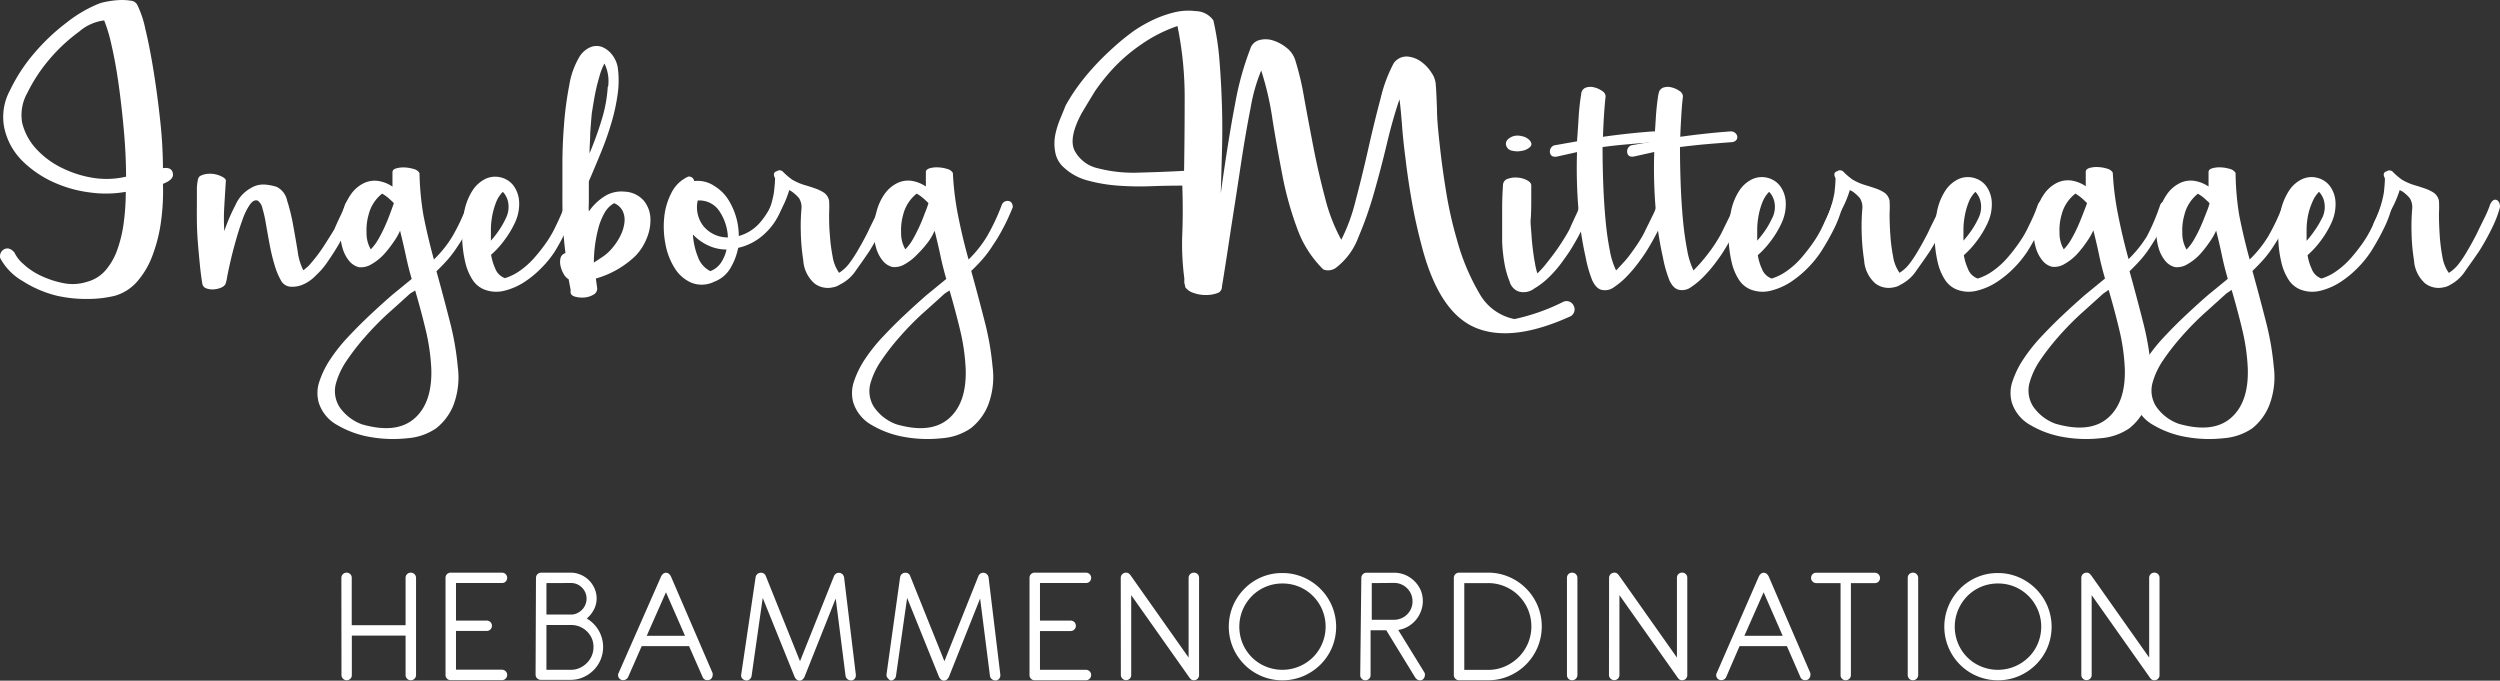 <?xml version="1.0" encoding="UTF-8" standalone="no"?>
<svg
   xmlns:dc="http://purl.org/dc/elements/1.1/"
   xmlns:cc="http://creativecommons.org/ns#"
   xmlns:rdf="http://www.w3.org/1999/02/22-rdf-syntax-ns#"
   xmlns:svg="http://www.w3.org/2000/svg"
   xmlns="http://www.w3.org/2000/svg"
   height="69.01"
   width="253.472"
   version="1.1"
   viewBox="0 0 253.472 69.01"
   data-name="Layer 1"
   id="76dcd109-0eb9-4969-a4e1-b3edeb06d0ae">
  <rect x="0" y="0" width="253.472" height="69.01" fill="#333333" stroke="none"/>
  <defs
     id="defs26943" />
  <title
     id="title13842">logo</title>
  <path
     id="path13844"
     style="fill:#ffffff;fill-opacity:1"
     d="m 0.412,12.85 a 5.66,5.66 0 0 1 0.61,-3.71 17,17 0 0 1 2.47,-3.77 20.72,20.72 0 0 1 3.3,-3.11 13.4,13.4 0 0 1 3.11,-1.84 4.06,4.06 0 0 1 0.89,-0.25 8.49,8.49 0 0 1 1.27,-0.16 5.35,5.35 0 0 1 1.18,0.06 0.8,0.8 0 0 1 0.67,0.41 10.15,10.15 0 0 1 0.82,2.44 q 0.44,1.81 0.83,4.22 0.39,2.41 0.67,5 a 45.86,45.86 0 0 1 0.29,4.91 q 0.89,-0.13 1,0.51 c 0.1,0.42 -0.22,0.78 -1,1.08 a 22.55,22.55 0 0 1 -0.19,3.77 15.56,15.56 0 0 1 -0.86,3.46 8.51,8.51 0 0 1 -1.55,2.66 4.73,4.73 0 0 1 -2.28,1.46 11.84,11.84 0 0 1 -2.85,0.32 13.45,13.45 0 0 1 -3,-0.32 11.51,11.51 0 0 1 -3.49,-1.49 5.93,5.93 0 0 1 -2.28,-2.33 0.81,0.81 0 0 1 0.44,-0.92 q 0.51,-0.22 1,0.35 a 3.48,3.48 0 0 0 0.91,1.17 6.81,6.81 0 0 0 1.74,1.17 9.6,9.6 0 0 0 2.28,0.76 4.79,4.79 0 0 0 2.44,-0.13 3.77,3.77 0 0 0 1.9,-1.2 6.59,6.59 0 0 0 1.2,-2.16 13.39,13.39 0 0 0 0.63,-2.76 23.73,23.73 0 0 0 0.19,-3 11.62,11.62 0 0 1 -3.65,0.06 12.69,12.69 0 0 1 -3.77,-1.08 10.82,10.82 0 0 1 -3.14,-2.19 6.69,6.69 0 0 1 -1.78,-3.39 z m 1.84,-0.38 a 6,6 0 0 0 1.49,2.7 8.63,8.63 0 0 0 2.57,1.87 11,11 0 0 0 3.17,1 8.6,8.6 0 0 0 3.3,-0.13 q 0,-2.15 -0.22,-4.63 -0.22,-2.48 -0.54,-4.77 -0.32,-2.25 -0.73,-4 a 15.39,15.39 0 0 0 -0.73,-2.44 4.76,4.76 0 0 0 -2.54,1.14 17.23,17.23 0 0 0 -3,2.79 16.26,16.26 0 0 0 -2.25,3.42 4.55,4.55 0 0 0 -0.52,3.05 z" />
  <path
     id="path13846"
     style="fill:#ffffff;fill-opacity:1"
     d="m 22.902,18.31 c -0.06,0.88 -0.11,1.74 -0.16,2.58 a 20.19,20.19 0 0 0 0,2.54 18.36,18.36 0 0 1 1.14,-2.66 3.59,3.59 0 0 1 1.53,-1.69 2.43,2.43 0 0 1 1.53,-0.36 5.25,5.25 0 0 1 1.12,0.23 2,2 0 0 1 1.05,1.39 19,19 0 0 1 0.61,2.49 q 0.25,1.37 0.46,2.65 a 5.85,5.85 0 0 0 0.57,1.92 5.61,5.61 0 0 0 0.55,-0.46 15.92,15.92 0 0 0 1.6,-2.1 q 0.73,-1.14 1,-1.6 0.27,-0.64 0.59,-1.3 a 10.16,10.16 0 0 0 0.5,-1.21 q 0.28,-0.59 0.66,-0.46 c 0.26,0.09 0.39,0.34 0.39,0.73 a 11.18,11.18 0 0 1 -0.8,2.1 24.78,24.78 0 0 1 -1.35,2.42 c -0.15,0.24 -0.39,0.6 -0.71,1.07 a 7.55,7.55 0 0 1 -1.12,1.3 4,4 0 0 1 -1.44,1 2.78,2.78 0 0 1 -1.16,0.18 1.2,1.2 0 0 1 -1,-0.68 7.32,7.32 0 0 1 -0.64,-1.58 q -0.28,-0.93 -0.48,-2 c -0.14,-0.73 -0.26,-1.42 -0.37,-2.05 a 12.38,12.38 0 0 0 -0.36,-1.62 1.29,1.29 0 0 0 -0.48,-0.8 q -0.41,-0.14 -0.8,0.41 a 6.38,6.38 0 0 0 -0.73,1.48 q -0.34,0.93 -0.66,2.05 -0.32,1.12 -0.55,2.1 -0.23,1 -0.36,1.69 a 3.77,3.77 0 0 1 -0.18,0.75 0.94,0.94 0 0 1 -0.48,0.36 2.3,2.3 0 0 1 -0.71,0.16 1.88,1.88 0 0 1 -0.71,-0.09 0.63,0.63 0 0 1 -0.43,-0.43 c -0.09,-0.55 -0.18,-1.18 -0.25,-1.9 -0.07,-0.72 -0.14,-1.45 -0.2,-2.19 -0.06,-0.74 -0.1,-1.5 -0.11,-2.26 -0.01,-0.76 0,-1.48 0,-2.15 v -0.5 c 0,-0.24 0,-0.5 0,-0.78 a 5,5 0 0 1 0.09,-0.75 0.67,0.67 0 0 1 0.21,-0.43 1.92,1.92 0 0 1 0.75,-0.23 2.66,2.66 0 0 1 1.57,0.32 c 0.21,0.12 0.32,0.24 0.32,0.36 z" />
  <path
     id="path13848"
     style="fill:#ffffff;fill-opacity:1"
     d="m 44.212,43.43 a 5.91,5.91 0 0 1 -2.89,1 13.37,13.37 0 0 1 -3.72,-0.11 9.86,9.86 0 0 1 -3.38,-1.21 3.94,3.94 0 0 1 -1.92,-2.34 3.63,3.63 0 0 1 0.09,-2.12 9.32,9.32 0 0 1 1.12,-2.26 17,17 0 0 1 1.83,-2.28 q 1.07,-1.14 2.19,-2.19 1.12,-1.05 2.21,-2 l 2,-1.64 c -0.25,-0.85 -0.44,-1.64 -0.59,-2.35 -0.15,-0.71 -0.35,-1.56 -0.59,-2.54 a 6,6 0 0 1 -0.64,1.12 11.49,11.49 0 0 1 -1,1.28 5.2,5.2 0 0 1 -1.26,1 2,2 0 0 1 -1.28,0.3 1.86,1.86 0 0 1 -1,-0.66 3.64,3.64 0 0 1 -0.66,-1.3 6.07,6.07 0 0 1 -0.23,-1.71 6.93,6.93 0 0 1 0.27,-1.9 5.34,5.34 0 0 1 0.89,-1.92 3.44,3.44 0 0 1 1.28,-1.05 2.53,2.53 0 0 1 1.44,-0.2 3.54,3.54 0 0 1 1.42,0.57 v -1.46 q 0,-0.28 0.39,-0.39 a 2.61,2.61 0 0 1 0.87,-0.09 3.61,3.61 0 0 1 0.91,0.16 0.9,0.9 0 0 1 0.57,0.41 29,29 0 0 0 0.39,4.22 q 0.43,2.21 1.07,4.54 a 11.72,11.72 0 0 0 1.87,-2.33 21.45,21.45 0 0 0 1.51,-3.21 0.61,0.61 0 0 1 0.68,-0.36 q 0.41,0.09 0.41,0.64 c -0.34,0.82 -0.66,1.54 -1,2.15 -0.34,0.61 -0.64,1.16 -1,1.67 a 11,11 0 0 1 -1,1.37 q -0.54,0.62 -1.21,1.26 0.72,2.6 1.35,5.07 a 28.4,28.4 0 0 1 0.81,4.61 8,8 0 0 1 -0.45,3.93 5.64,5.64 0 0 1 -1.75,2.32 z m -2.64,-13.66 q -1.09,1 -2.33,2.1 a 30.18,30.18 0 0 0 -2.28,2.35 23.67,23.67 0 0 0 -1.83,2.37 7.83,7.83 0 0 0 -1.04,2.18 3,3 0 0 0 0.34,2.51 4.72,4.72 0 0 0 2.26,1.74 q 3.47,1 5.3,-0.57 1.83,-1.57 1.74,-5 a 21,21 0 0 0 -0.57,-4 q -0.48,-2 -1.07,-4 z m -1.64,-9.18 c -0.18,-0.18 -0.38,-0.36 -0.57,-0.53 a 4.42,4.42 0 0 0 -0.62,-0.43 3.94,3.94 0 0 0 -1.37,2.14 5.72,5.72 0 0 0 -0.21,1.8 3.28,3.28 0 0 0 0.43,1.71 4.88,4.88 0 0 0 0.78,-1.05 14.12,14.12 0 0 0 0.66,-1.3 c 0.2,-0.44 0.37,-0.87 0.53,-1.3 0.16,-0.43 0.28,-0.76 0.37,-1.03 z" />
  <path
     id="path13850"
     style="fill:#ffffff;fill-opacity:1"
     d="m 56.232,25.53 a 10.59,10.59 0 0 1 -1.3,1.6 10.24,10.24 0 0 1 -1.73,1.44 6.59,6.59 0 0 1 -2,0.89 3.37,3.37 0 0 1 -2.06,-0.09 2.55,2.55 0 0 1 -1.23,-1 5.6,5.6 0 0 1 -0.75,-1.83 12,12 0 0 1 -0.3,-2.31 10.61,10.61 0 0 1 0.16,-2.46 6,6 0 0 1 0.91,-2.49 3.26,3.26 0 0 1 1.39,-1.19 2.35,2.35 0 0 1 1.51,-0.09 2.27,2.27 0 0 1 1.23,0.82 3,3 0 0 1 0.57,1.58 4.45,4.45 0 0 1 -0.41,2.15 9.77,9.77 0 0 1 -1.08,1.8 9.12,9.12 0 0 1 -1.35,1.48 5.39,5.39 0 0 0 0.41,1.37 1.63,1.63 0 0 0 1,1 5.3,5.3 0 0 0 1.55,-0.78 8.13,8.13 0 0 0 1.42,-1.28 17,17 0 0 0 1.17,-1.48 11.47,11.47 0 0 0 0.84,-1.39 c 0.21,-0.43 0.42,-0.86 0.61,-1.3 a 12.24,12.24 0 0 0 0.48,-1.21 q 0.32,-0.59 0.69,-0.46 c 0.24,0.09 0.36,0.34 0.36,0.73 a 11.18,11.18 0 0 1 -0.8,2.1 24.78,24.78 0 0 1 -1.29,2.4 z m -4.93,-3.43 a 2.57,2.57 0 0 0 0.23,-1.53 2.09,2.09 0 0 0 -0.55,-1.12 3,3 0 0 0 -0.66,1 7.26,7.26 0 0 0 -0.39,1.3 8.28,8.28 0 0 0 -0.16,1.37 q 0,0.68 0,1.28 a 10.2,10.2 0 0 0 0.82,-1.05 8.86,8.86 0 0 0 0.71,-1.25 z" />
  <path
     id="path13852"
     style="fill:#ffffff;fill-opacity:1"
     d="m 57.652,28.31 a 1.29,1.29 0 0 1 -0.5,-0.53 2.69,2.69 0 0 1 -0.32,-0.82 1.73,1.73 0 0 1 0,-0.8 0.7,0.7 0 0 1 0.5,-0.5 q -0.18,-1.41 -0.25,-2.88 -0.07,-1.47 -0.06,-3.01 v -3.1 c 0,-1.28 0.05,-2.61 0.16,-4 a 34.33,34.33 0 0 1 0.53,-4 8.24,8.24 0 0 1 1.03,-2.9 2.4,2.4 0 0 1 1.16,-1 1.61,1.61 0 0 1 1.16,0 2.49,2.49 0 0 1 1,0.78 2.9,2.9 0 0 1 0.57,1.28 9.71,9.71 0 0 1 0,2.65 19.41,19.41 0 0 1 -0.62,2.9 q -0.43,1.48 -1.05,3 -0.62,1.52 -1.26,3 v 2.17 a 6.51,6.51 0 0 0 0,0.89 5.61,5.61 0 0 1 1.55,-1.51 3.2,3.2 0 0 1 2.06,-0.5 2.74,2.74 0 0 1 1.94,0.89 3,3 0 0 1 0.69,1.76 4.72,4.72 0 0 1 -0.37,2.08 5.38,5.38 0 0 1 -1.16,1.8 9.55,9.55 0 0 1 -4,2.28 l 0.14,1 a 0.71,0.71 0 0 1 -0.39,0.64 2.13,2.13 0 0 1 -0.89,0.28 2.74,2.74 0 0 1 -0.93,-0.07 c -0.29,-0.08 -0.45,-0.21 -0.48,-0.39 a 0.63,0.63 0 0 1 0,-0.28 z m 4,-19.5 a 4,4 0 0 0 -0.37,-2.37 6.43,6.43 0 0 0 -0.5,1.28 c -0.15,0.52 -0.28,1 -0.39,1.53 -0.11,0.53 -0.19,1 -0.25,1.37 -0.06,0.37 -0.11,0.69 -0.14,0.85 q -0.09,1 -0.16,2 c 0,0.69 -0.07,1.38 -0.07,2.08 a 34.47,34.47 0 0 0 1.25,-3.47 14.13,14.13 0 0 0 0.6,-3.31 z m 0.64,11.78 a 2.48,2.48 0 0 0 -1,1 6.4,6.4 0 0 0 -0.62,1.53 13.83,13.83 0 0 0 -0.46,3.36 v 0.14 q 0.5,-0.32 1,-0.66 a 4.69,4.69 0 0 0 0.89,-0.84 6,6 0 0 0 0.82,-1.26 4,4 0 0 0 0.39,-1.3 2.13,2.13 0 0 0 -0.18,-1.17 1.69,1.69 0 0 0 -0.87,-0.79 z" />
  <path
     id="path13854"
     style="fill:#ffffff;fill-opacity:1"
     d="m 69.792,17.9 a 0.54,0.54 0 0 1 0.59,0.46 3,3 0 0 1 2.05,0.5 4.32,4.32 0 0 1 1.51,1.55 7.16,7.16 0 0 1 0.71,1.67 6.8,6.8 0 0 1 0.25,1.85 4.46,4.46 0 0 0 2,-1.19 7.43,7.43 0 0 0 1.32,-2 c 0.18,-0.3 0.4,-0.43 0.66,-0.36 0.26,0.07 0.39,0.27 0.39,0.64 a 6.34,6.34 0 0 1 -1.64,2.58 5.76,5.76 0 0 1 -2.79,1.53 6.41,6.41 0 0 1 -0.8,2.08 3.2,3.2 0 0 1 -1.62,1.35 2.86,2.86 0 0 1 -2.31,0.11 3.72,3.72 0 0 1 -1.69,-1.46 6.82,6.82 0 0 1 -0.94,-2.4 9.24,9.24 0 0 1 -0.14,-2.74 6.85,6.85 0 0 1 0.73,-2.51 3.51,3.51 0 0 1 1.72,-1.66 z m 2.23,9.59 a 2.28,2.28 0 0 0 1.07,-0.84 4,4 0 0 0 0.57,-1.35 4.38,4.38 0 0 1 -1.85,-0.41 5,5 0 0 1 -1.56,-1.12 7.41,7.41 0 0 0 0.53,2.33 2.52,2.52 0 0 0 1.24,1.39 z m 1.78,-3.42 a 5.14,5.14 0 0 0 -0.87,-2.67 2.42,2.42 0 0 0 -2.19,-1.07 3.11,3.11 0 0 0 0.55,2.56 3.16,3.16 0 0 0 2.52,1.18 z" />
  <path
     id="path13856"
     style="fill:#ffffff;fill-opacity:1"
     d="m 85.142,28.86 a 1.79,1.79 0 0 1 -0.69,0.27 2.24,2.24 0 0 1 -1.87,-0.39 3.4,3.4 0 0 1 -1.14,-2.35 21.14,21.14 0 0 1 -0.25,-2.9 20.81,20.81 0 0 1 0.07,-2.35 1.73,1.73 0 0 0 -0.25,-1.05 3.91,3.91 0 0 0 -0.75,-0.68 l -0.24,-0.14 a 10.83,10.83 0 0 1 -1.23,2.69 l -0.87,1.23 c -0.34,0.24 -0.52,0.27 -0.55,0.09 a 1.68,1.68 0 0 1 0.09,-0.73 10.71,10.71 0 0 0 1,-3 q 0.12,-1 0.12,-1.48 c -0.21,-0.39 -0.14,-0.64 0.23,-0.73 0.09,-0.09 0.26,-0.11 0.5,0 a 6.92,6.92 0 0 0 1,0.87 5.86,5.86 0 0 0 1.26,0.55 q 0.62,0.18 1.12,0.36 a 3.87,3.87 0 0 1 0.87,0.43 1.3,1.3 0 0 1 0.5,0.8 11.49,11.49 0 0 1 0,1.28 c 0,0.64 0,1.34 0.07,2.1 a 17.91,17.91 0 0 0 0.28,2.24 4,4 0 0 0 0.66,1.69 3.87,3.87 0 0 0 1,-0.91 12.08,12.08 0 0 0 0.84,-1.26 c 0.26,-0.44 0.5,-0.86 0.71,-1.26 0.21,-0.4 0.38,-0.71 0.5,-1 l 0.64,-1.3 a 10.16,10.16 0 0 0 0.5,-1.21 q 0.28,-0.59 0.64,-0.46 c 0.24,0.09 0.36,0.34 0.36,0.73 a 11.18,11.18 0 0 1 -0.8,2.1 24.78,24.78 0 0 1 -1.35,2.42 c -0.18,0.27 -0.39,0.57 -0.61,0.89 l -0.71,1 a 4.12,4.12 0 0 1 -1.65,1.46 z" />
  <path
     id="path13858"
     style="fill:#ffffff;fill-opacity:1"
     d="m 98.412,43.43 a 5.91,5.91 0 0 1 -2.9,1 13.36,13.36 0 0 1 -3.72,-0.11 9.85,9.85 0 0 1 -3.38,-1.21 4,4 0 0 1 -1.91,-2.34 3.64,3.64 0 0 1 0.09,-2.12 9.47,9.47 0 0 1 1.12,-2.26 17.24,17.24 0 0 1 1.83,-2.28 q 1.07,-1.14 2.19,-2.19 1.12,-1.05 2.21,-2 l 2,-1.64 q -0.37,-1.28 -0.59,-2.35 c -0.15,-0.72 -0.35,-1.56 -0.59,-2.54 a 6.14,6.14 0 0 1 -0.64,1.12 11.47,11.47 0 0 1 -1.1,1.26 5.28,5.28 0 0 1 -1.26,1 2,2 0 0 1 -1.28,0.3 1.85,1.85 0 0 1 -1,-0.66 3.58,3.58 0 0 1 -0.66,-1.3 6,6 0 0 1 -0.23,-1.71 6.93,6.93 0 0 1 0.27,-1.9 5.38,5.38 0 0 1 0.89,-1.92 3.44,3.44 0 0 1 1.27,-1.04 2.52,2.52 0 0 1 1.44,-0.2 3.52,3.52 0 0 1 1.41,0.57 v -1.46 c 0,-0.18 0.13,-0.31 0.39,-0.39 a 2.61,2.61 0 0 1 0.87,-0.09 3.64,3.64 0 0 1 0.91,0.16 0.9,0.9 0 0 1 0.57,0.41 29,29 0 0 0 0.51,4.23 c 0.29,1.48 0.65,3 1.08,4.54 a 11.78,11.78 0 0 0 1.86,-2.33 21.25,21.25 0 0 0 1.52,-3.24 0.62,0.62 0 0 1 0.69,-0.36 c 0.27,0.06 0.41,0.27 0.41,0.64 q -0.5,1.23 -1,2.15 c -0.32,0.61 -0.64,1.16 -1,1.67 a 11,11 0 0 1 -1,1.37 q -0.54,0.62 -1.21,1.26 0.72,2.6 1.35,5.07 a 28.18,28.18 0 0 1 0.81,4.61 8,8 0 0 1 -0.45,3.93 5.66,5.66 0 0 1 -1.77,2.35 z m -2.64,-13.66 q -1.09,1 -2.33,2.1 a 30.21,30.21 0 0 0 -2.28,2.35 23.67,23.67 0 0 0 -1.83,2.37 7.83,7.83 0 0 0 -1.05,2.18 3,3 0 0 0 0.34,2.51 4.71,4.71 0 0 0 2.26,1.74 q 3.47,1 5.3,-0.57 1.83,-1.57 1.73,-5 a 20.8,20.8 0 0 0 -0.57,-4 q -0.48,-2 -1.07,-4 z m -1.64,-9.18 c -0.18,-0.18 -0.37,-0.36 -0.57,-0.53 a 4.3,4.3 0 0 0 -0.62,-0.43 3.94,3.94 0 0 0 -1.37,2.14 5.66,5.66 0 0 0 -0.21,1.8 3.26,3.26 0 0 0 0.43,1.71 5,5 0 0 0 0.78,-1.05 q 0.36,-0.64 0.66,-1.3 0.3,-0.66 0.53,-1.3 0.26,-0.62 0.37,-1.03 z" />
  <path
     id="path13860"
     style="fill:#ffffff;fill-opacity:1"
     d="m 141.312,6.4 a 1.59,1.59 0 0 1 1.37,-0.67 2.77,2.77 0 0 1 1.4,0.52 4,4 0 0 1 1.06,1.13 2.32,2.32 0 0 1 0.43,1.22 q 0.06,0.73 0.12,2.4 c 0,1.12 0.14,2.41 0.3,3.87 0.16,1.46 0.37,3 0.64,4.63 a 39.75,39.75 0 0 0 1.07,4.75 22.34,22.34 0 0 0 2.35,5.6 5.22,5.22 0 0 0 3.5,2.5 20.75,20.75 0 0 0 4.87,-1.71 0.79,0.79 0 0 1 1.09,0.28 0.81,0.81 0 0 1 -0.24,1.13 q -6,2.74 -9.71,1.16 -3.71,-1.58 -5.45,-8.4 -0.61,-2.31 -1,-4.57 -0.39,-2.26 -0.61,-4.17 -0.25,-1.92 -0.36,-3.47 c -0.08,-1 -0.16,-1.88 -0.25,-2.53 q -0.67,1.95 -1.28,4.51 -0.61,2.56 -1.31,5 a 37.14,37.14 0 0 1 -1.58,4.48 6.87,6.87 0 0 1 -2.16,3 1.35,1.35 0 0 1 -0.76,0.34 1.21,1.21 0 0 1 -0.64,-0.09 11,11 0 0 1 -2.65,-4.17 33.38,33.38 0 0 1 -1.49,-5.36 q -0.55,-2.83 -1,-5.63 a 30.07,30.07 0 0 0 -1.15,-5 17.37,17.37 0 0 0 -1.07,3.77 q -0.52,2.62 -1,5.81 -0.48,3.19 -1,6.48 -0.49,3.29 -0.91,5.85 a 0.67,0.67 0 0 1 -0.5,0.67 3.27,3.27 0 0 1 -1.14,0.18 3.61,3.61 0 0 1 -1.24,-0.21 1.64,1.64 0 0 1 -0.84,-0.58 c 0,-0.16 -0.07,-0.3 -0.09,-0.43 a 2.6,2.6 0 0 1 0,-0.43 26.61,26.61 0 0 1 -0.21,-4.6 q 0.09,-2.28 0,-4.84 -1.52,0 -3.2,0.06 a 29.8,29.8 0 0 1 -3.32,-0.06 15.8,15.8 0 0 1 -3.07,-0.52 5.63,5.63 0 0 1 -2.41,-1.31 2.69,2.69 0 0 1 -0.88,-1.55 4.7,4.7 0 0 1 0,-1.77 9,9 0 0 1 0.52,-1.67 q 0.33,-0.79 0.52,-1.28 a 18.59,18.59 0 0 1 1.13,-1.8 22.57,22.57 0 0 1 1.61,-2 27.14,27.14 0 0 1 2,-2 24.37,24.37 0 0 1 2.19,-1.79 14.15,14.15 0 0 1 1.71,-1 11.33,11.33 0 0 1 2.28,-0.85 6,6 0 0 1 2.3,-0.15 2.21,2.21 0 0 1 1.77,0.94 27.59,27.59 0 0 1 0.62,4.08 q 0.18,2.25 0.25,4.59 0.07,2.34 0,4.66 -0.06,2.32 -0.12,4.2 0.79,-5.66 1.46,-9.1 a 29.81,29.81 0 0 1 1.52,-5.51 1.29,1.29 0 0 1 0.88,-0.91 2.42,2.42 0 0 1 1.37,0 4.23,4.23 0 0 1 1.4,0.73 2.6,2.6 0 0 1 0.91,1.25 28.31,28.31 0 0 1 0.91,3.84 q 0.43,2.37 0.94,5 0.51,2.63 1.19,5.18 a 17.68,17.68 0 0 0 1.64,4.23 18.53,18.53 0 0 0 1.46,-4 q 0.67,-2.53 1.28,-5.24 0.61,-2.71 1.25,-5.11 a 14.68,14.68 0 0 1 1.33,-3.56 z m -31.6,5 q -1.4,2.56 -0.76,3.87 a 3.54,3.54 0 0 0 2.4,1.8 14.37,14.37 0 0 0 4.17,0.43 q 2.4,-0.06 4.53,-0.18 0.06,-3.65 0.06,-7.4 a 35.9,35.9 0 0 0 -0.73,-7.28 14.63,14.63 0 0 0 -3.62,1.83 17.12,17.12 0 0 0 -2.74,2.3 20.7,20.7 0 0 0 -2,2.47 q -0.76,1.24 -1.3,2.15 z" />
  <path
     id="path13862"
     style="fill:#ffffff;fill-opacity:1"
     d="m 153.962,29.55 a 1.46,1.46 0 0 1 -0.9,-1 8.78,8.78 0 0 1 -0.53,-1.87 16.47,16.47 0 0 1 -0.23,-2.15 q 0,-1.1 0,-1.87 v -1.62 q 0,-1 0.09,-2.35 a 0.68,0.68 0 0 1 0.51,-0.57 2.31,2.31 0 0 1 1,-0.11 2.33,2.33 0 0 1 0.93,0.27 c 0.28,0.15 0.42,0.32 0.42,0.5 0,0.18 0,0.75 0,1.42 0,0.67 0,1.4 -0.07,2.19 0,0.43 0.06,0.89 0.09,1.39 0.03,0.5 0.08,1 0.14,1.48 0.06,0.48 0.13,1 0.21,1.39 a 7.38,7.38 0 0 0 0.25,1.07 9.51,9.51 0 0 0 1,-1.12 q 0.53,-0.66 1,-1.32 c 0.3,-0.44 0.57,-0.85 0.8,-1.23 0.23,-0.38 0.39,-0.66 0.48,-0.85 q 0.28,-0.64 0.59,-1.3 a 10.2,10.2 0 0 0 0.5,-1.21 q 0.28,-0.59 0.66,-0.46 c 0.26,0.09 0.39,0.34 0.39,0.73 a 11.35,11.35 0 0 1 -0.8,2.1 24.35,24.35 0 0 1 -1.35,2.42 q -0.27,0.41 -0.84,1.19 a 11.58,11.58 0 0 1 -1.28,1.46 7.79,7.79 0 0 1 -1.49,1.14 1.76,1.76 0 0 1 -1.57,0.28 z m 1.06,-15.39 c 0.27,0.27 0.32,0.51 0.14,0.71 a 1.47,1.47 0 0 1 -0.8,0.41 2.21,2.21 0 0 1 -1.05,0 0.75,0.75 0 0 1 -0.62,-0.59 0.61,0.61 0 0 1 0.18,-0.55 1.39,1.39 0 0 1 0.59,-0.34 1.56,1.56 0 0 1 0.8,0 1.49,1.49 0 0 1 0.76,0.36 z" />
  <path
     id="path13864"
     style="fill:#ffffff;fill-opacity:1"
     d="m 160.322,9.46 a 0.73,0.73 0 0 1 0.5,-0.59 1.46,1.46 0 0 1 0.85,0 2.33,2.33 0 0 1 0.78,0.36 0.68,0.68 0 0 1 0.34,0.53 c -0.06,0.52 -0.11,1.13 -0.16,1.85 -0.05,0.72 -0.08,1.47 -0.11,2.26 q 2.55,-0.36 5.11,-0.55 a 0.67,0.67 0 0 1 0.46,0.16 0.57,0.57 0 0 1 0.21,0.37 0.46,0.46 0 0 1 -0.11,0.36 0.66,0.66 0 0 1 -0.41,0.2 q -1.87,0.14 -3.08,0.25 -1.21,0.11 -2.22,0.25 0,1.83 0.07,3.74 0.07,1.91 0.23,3.63 a 29.25,29.25 0 0 0 0.43,3.08 7.79,7.79 0 0 0 0.64,2.06 c 0.28,-0.28 0.55,-0.58 0.85,-0.91 0.3,-0.33 0.57,-0.69 0.84,-1.07 0.27,-0.38 0.53,-0.75 0.75,-1.12 a 9.17,9.17 0 0 0 0.57,-1.05 l 0.64,-1.3 a 10.6,10.6 0 0 0 0.52,-1.2 q 0.27,-0.59 0.64,-0.46 c 0.24,0.09 0.36,0.34 0.36,0.73 a 11.33,11.33 0 0 1 -0.8,2.1 24.78,24.78 0 0 1 -1.35,2.42 c -0.15,0.24 -0.4,0.6 -0.75,1.07 a 13.67,13.67 0 0 1 -1.16,1.37 7.67,7.67 0 0 1 -1.3,1.1 1.52,1.52 0 0 1 -1.21,0.3 c -0.39,-0.06 -0.72,-0.37 -1,-0.94 a 12.57,12.57 0 0 1 -0.69,-2.4 34.18,34.18 0 0 1 -0.73,-4.91 50.75,50.75 0 0 1 -0.14,-5.73 l -2.05,0.46 c -0.39,0.06 -0.62,-0.07 -0.69,-0.39 a 0.67,0.67 0 0 1 0.41,-0.75 l 2.33,-0.41 q 0.09,-1.19 0.16,-2.37 a 22.86,22.86 0 0 1 0.25,-2.33 z" />
  <path
     id="path13866"
     style="fill:#ffffff;fill-opacity:1"
     d="m 168.172,9.46 a 0.73,0.73 0 0 1 0.5,-0.59 1.45,1.45 0 0 1 0.84,0 2.29,2.29 0 0 1 0.78,0.36 0.69,0.69 0 0 1 0.34,0.53 c -0.06,0.52 -0.12,1.13 -0.16,1.85 -0.04,0.72 -0.09,1.47 -0.11,2.26 q 2.56,-0.36 5.11,-0.55 a 0.67,0.67 0 0 1 0.46,0.16 0.58,0.58 0 0 1 0.21,0.37 0.46,0.46 0 0 1 -0.11,0.36 0.66,0.66 0 0 1 -0.41,0.2 q -1.87,0.14 -3.08,0.25 c -0.8,0.08 -1.54,0.16 -2.21,0.25 q 0,1.83 0.07,3.74 0.07,1.91 0.23,3.63 a 31,31 0 0 0 0.43,3.08 7.85,7.85 0 0 0 0.64,2.06 c 0.27,-0.28 0.56,-0.58 0.84,-0.91 0.28,-0.33 0.57,-0.69 0.85,-1.07 0.28,-0.38 0.53,-0.75 0.75,-1.12 a 9.17,9.17 0 0 0 0.57,-1.05 l 0.64,-1.3 a 10.16,10.16 0 0 0 0.5,-1.21 q 0.28,-0.59 0.64,-0.46 c 0.24,0.09 0.36,0.34 0.36,0.73 a 11.18,11.18 0 0 1 -0.8,2.1 24.78,24.78 0 0 1 -1.35,2.42 c -0.15,0.24 -0.4,0.6 -0.75,1.07 a 13.7,13.7 0 0 1 -1.17,1.37 7.6,7.6 0 0 1 -1.3,1.1 1.52,1.52 0 0 1 -1.21,0.3 c -0.4,-0.06 -0.72,-0.37 -1,-0.94 a 12.77,12.77 0 0 1 -0.68,-2.4 33.61,33.61 0 0 1 -0.73,-4.91 49.79,49.79 0 0 1 -0.14,-5.73 l -2.06,0.46 c -0.4,0.06 -0.62,-0.07 -0.68,-0.39 a 0.67,0.67 0 0 1 0.41,-0.75 l 2.33,-0.41 q 0.09,-1.19 0.16,-2.37 0.07,-1.18 0.25,-2.33 z" />
  <path
     id="path13868"
     style="fill:#ffffff;fill-opacity:1"
     d="m 184.622,25.53 a 10.69,10.69 0 0 1 -1.3,1.6 10.49,10.49 0 0 1 -1.73,1.44 6.64,6.64 0 0 1 -2,0.89 3.37,3.37 0 0 1 -2.05,-0.09 2.54,2.54 0 0 1 -1.23,-1 5.52,5.52 0 0 1 -0.75,-1.83 12,12 0 0 1 -0.3,-2.31 10.5,10.5 0 0 1 0.18,-2.42 6,6 0 0 1 0.91,-2.49 3.23,3.23 0 0 1 1.39,-1.19 2.34,2.34 0 0 1 1.51,-0.09 2.28,2.28 0 0 1 1.23,0.82 3,3 0 0 1 0.57,1.58 4.49,4.49 0 0 1 -0.41,2.15 9.75,9.75 0 0 1 -1.07,1.8 9.41,9.41 0 0 1 -1.35,1.48 5.2,5.2 0 0 0 0.41,1.37 1.64,1.64 0 0 0 1,1 5.31,5.31 0 0 0 1.55,-0.78 8,8 0 0 0 1.42,-1.28 17.4,17.4 0 0 0 1.16,-1.48 11.25,11.25 0 0 0 0.85,-1.39 c 0.21,-0.43 0.42,-0.86 0.62,-1.3 0.2,-0.44 0.36,-0.84 0.48,-1.21 0.12,-0.37 0.44,-0.55 0.68,-0.46 0.24,0.09 0.37,0.34 0.37,0.73 a 11.51,11.51 0 0 1 -0.8,2.1 24.35,24.35 0 0 1 -1.34,2.36 z m -4.93,-3.43 a 2.54,2.54 0 0 0 0.23,-1.53 2.11,2.11 0 0 0 -0.55,-1.12 3.05,3.05 0 0 0 -0.66,1 6.94,6.94 0 0 0 -0.39,1.3 8.52,8.52 0 0 0 -0.16,1.37 q 0,0.68 0,1.28 a 10.8,10.8 0 0 0 0.82,-1.05 8.47,8.47 0 0 0 0.7,-1.25 z" />
  <path
     id="path13870"
     style="fill:#ffffff;fill-opacity:1"
     d="m 192.702,28.86 a 1.78,1.78 0 0 1 -0.69,0.27 2.25,2.25 0 0 1 -1.87,-0.39 3.4,3.4 0 0 1 -1.14,-2.35 21.47,21.47 0 0 1 -0.25,-2.9 20.88,20.88 0 0 1 0.07,-2.35 1.73,1.73 0 0 0 -0.25,-1.05 3.79,3.79 0 0 0 -0.75,-0.68 l -0.27,-0.14 a 10.82,10.82 0 0 1 -1.23,2.69 l -0.87,1.23 c -0.33,0.24 -0.52,0.27 -0.55,0.09 a 1.67,1.67 0 0 1 0.09,-0.73 10.74,10.74 0 0 0 1,-3 c 0.08,-0.68 0.11,-1.18 0.11,-1.48 -0.21,-0.39 -0.14,-0.64 0.23,-0.73 0.09,-0.09 0.26,-0.11 0.5,0 a 7,7 0 0 0 1,0.87 5.88,5.88 0 0 0 1.26,0.55 q 0.61,0.18 1.12,0.36 a 4,4 0 0 1 0.87,0.43 1.3,1.3 0 0 1 0.5,0.8 11,11 0 0 1 0,1.28 q 0,1 0.07,2.1 a 17.91,17.91 0 0 0 0.28,2.24 3.93,3.93 0 0 0 0.66,1.69 3.84,3.84 0 0 0 1,-0.91 12.1,12.1 0 0 0 0.84,-1.26 c 0.26,-0.44 0.5,-0.86 0.71,-1.26 0.21,-0.4 0.38,-0.71 0.5,-1 l 0.64,-1.3 a 10.2,10.2 0 0 0 0.5,-1.21 q 0.28,-0.59 0.64,-0.46 c 0.25,0.09 0.37,0.34 0.37,0.73 a 11.35,11.35 0 0 1 -0.8,2.1 24.35,24.35 0 0 1 -1.35,2.42 c -0.18,0.27 -0.39,0.57 -0.61,0.89 l -0.71,1 a 4.12,4.12 0 0 1 -1.62,1.46 z" />
  <path
     id="path13872"
     style="fill:#ffffff;fill-opacity:1"
     d="m 205.532,25.53 a 11,11 0 0 1 -1.3,1.6 10.35,10.35 0 0 1 -1.74,1.44 6.57,6.57 0 0 1 -2,0.89 3.38,3.38 0 0 1 -2.06,-0.09 2.55,2.55 0 0 1 -1.23,-1 5.51,5.51 0 0 1 -0.75,-1.83 12,12 0 0 1 -0.3,-2.31 10.5,10.5 0 0 1 0.18,-2.42 6,6 0 0 1 0.91,-2.49 3.25,3.25 0 0 1 1.39,-1.19 2.34,2.34 0 0 1 1.51,-0.09 2.27,2.27 0 0 1 1.23,0.82 3,3 0 0 1 0.57,1.58 4.48,4.48 0 0 1 -0.41,2.15 9.88,9.88 0 0 1 -1.07,1.8 9.21,9.21 0 0 1 -1.35,1.48 5.29,5.29 0 0 0 0.41,1.37 1.64,1.64 0 0 0 1,1 5.3,5.3 0 0 0 1.55,-0.78 8.07,8.07 0 0 0 1.42,-1.28 17.4,17.4 0 0 0 1.16,-1.48 11.25,11.25 0 0 0 0.85,-1.39 c 0.21,-0.43 0.42,-0.86 0.62,-1.3 0.2,-0.44 0.35,-0.84 0.48,-1.21 0.13,-0.37 0.44,-0.55 0.68,-0.46 0.24,0.09 0.36,0.34 0.36,0.73 a 11.16,11.16 0 0 1 -0.8,2.1 25.23,25.23 0 0 1 -1.31,2.36 z m -4.93,-3.43 a 2.57,2.57 0 0 0 0.23,-1.53 2.09,2.09 0 0 0 -0.55,-1.12 3.05,3.05 0 0 0 -0.66,1 6.94,6.94 0 0 0 -0.39,1.3 8.52,8.52 0 0 0 -0.16,1.37 c 0,0.46 0,0.88 0,1.28 a 10.8,10.8 0 0 0 0.82,-1.05 8.66,8.66 0 0 0 0.71,-1.25 z" />
  <path
     id="path13874"
     style="fill:#ffffff;fill-opacity:1"
     d="m 215.882,43.43 a 5.91,5.91 0 0 1 -2.9,1 13.36,13.36 0 0 1 -3.72,-0.11 9.85,9.85 0 0 1 -3.38,-1.21 4,4 0 0 1 -1.92,-2.35 3.64,3.64 0 0 1 0.09,-2.12 9.41,9.41 0 0 1 1.12,-2.26 17,17 0 0 1 1.85,-2.31 q 1.07,-1.14 2.19,-2.19 1.12,-1.05 2.21,-2 l 2,-1.64 q -0.37,-1.28 -0.59,-2.35 -0.22,-1.07 -0.59,-2.54 a 6.14,6.14 0 0 1 -0.64,1.12 11.26,11.26 0 0 1 -1,1.28 5.19,5.19 0 0 1 -1.26,1 2,2 0 0 1 -1.28,0.3 1.84,1.84 0 0 1 -1,-0.66 3.61,3.61 0 0 1 -0.66,-1.3 6.07,6.07 0 0 1 -0.23,-1.71 6.93,6.93 0 0 1 0.27,-1.9 5.38,5.38 0 0 1 0.89,-1.92 3.46,3.46 0 0 1 1.28,-1.05 2.52,2.52 0 0 1 1.44,-0.2 3.55,3.55 0 0 1 1.42,0.57 v -1.46 q 0,-0.28 0.39,-0.39 a 2.61,2.61 0 0 1 0.87,-0.09 3.64,3.64 0 0 1 0.91,0.16 0.9,0.9 0 0 1 0.57,0.41 28.69,28.69 0 0 0 0.53,4.22 q 0.43,2.21 1.07,4.54 a 11.72,11.72 0 0 0 1.87,-2.33 21.25,21.25 0 0 0 1.34,-3.17 0.62,0.62 0 0 1 0.69,-0.36 c 0.27,0.06 0.41,0.27 0.41,0.64 q -0.5,1.23 -1,2.15 -0.5,0.92 -1,1.67 a 11,11 0 0 1 -1,1.37 c -0.36,0.41 -0.76,0.83 -1.21,1.26 q 0.72,2.6 1.35,5.07 a 28.18,28.18 0 0 1 0.81,4.61 8,8 0 0 1 -0.45,3.93 5.67,5.67 0 0 1 -1.74,2.32 z m -2.64,-13.66 q -1.1,1 -2.33,2.1 a 29.84,29.84 0 0 0 -2.28,2.35 23.67,23.67 0 0 0 -1.83,2.37 7.75,7.75 0 0 0 -1,2.12 3,3 0 0 0 0.34,2.51 4.71,4.71 0 0 0 2.26,1.74 q 3.47,1 5.3,-0.57 1.83,-1.57 1.73,-5 a 20.64,20.64 0 0 0 -0.57,-4 q -0.48,-2 -1.07,-4 z m -1.64,-9.18 c -0.18,-0.18 -0.37,-0.36 -0.57,-0.53 a 4.28,4.28 0 0 0 -0.61,-0.43 3.93,3.93 0 0 0 -1.4,2.14 5.6,5.6 0 0 0 -0.21,1.8 3.26,3.26 0 0 0 0.43,1.71 4.94,4.94 0 0 0 0.78,-1.05 q 0.37,-0.64 0.66,-1.3 0.29,-0.66 0.53,-1.3 0.25,-0.62 0.39,-1.03 z" />
  <path
     id="path13876"
     style="fill:#ffffff;fill-opacity:1"
     d="m 228.352,43.43 a 5.91,5.91 0 0 1 -2.9,1 13.36,13.36 0 0 1 -3.72,-0.11 9.85,9.85 0 0 1 -3.38,-1.21 4,4 0 0 1 -1.92,-2.35 3.64,3.64 0 0 1 0.09,-2.12 9.41,9.41 0 0 1 1.12,-2.26 17,17 0 0 1 1.83,-2.28 q 1.07,-1.14 2.19,-2.19 1.12,-1.05 2.21,-2 l 2,-1.64 q -0.37,-1.28 -0.59,-2.35 -0.22,-1.07 -0.59,-2.54 a 6.14,6.14 0 0 1 -0.64,1.12 11.26,11.26 0 0 1 -1,1.28 5.19,5.19 0 0 1 -1.26,1 2,2 0 0 1 -1.28,0.3 1.84,1.84 0 0 1 -1,-0.66 3.61,3.61 0 0 1 -0.66,-1.3 6.07,6.07 0 0 1 -0.23,-1.71 6.93,6.93 0 0 1 0.27,-1.9 5.38,5.38 0 0 1 0.89,-1.92 3.46,3.46 0 0 1 1.28,-1.05 2.52,2.52 0 0 1 1.44,-0.2 3.55,3.55 0 0 1 1.42,0.57 v -1.46 q 0,-0.28 0.39,-0.39 a 2.61,2.61 0 0 1 0.87,-0.09 3.64,3.64 0 0 1 0.91,0.16 0.9,0.9 0 0 1 0.57,0.41 28.69,28.69 0 0 0 0.36,4.23 q 0.43,2.21 1.07,4.54 a 11.72,11.72 0 0 0 1.87,-2.33 21.25,21.25 0 0 0 1.52,-3.24 0.62,0.62 0 0 1 0.69,-0.36 c 0.27,0.06 0.41,0.27 0.41,0.64 q -0.5,1.23 -1,2.15 -0.5,0.92 -1,1.67 a 11,11 0 0 1 -1,1.37 c -0.36,0.41 -0.76,0.83 -1.21,1.26 q 0.72,2.6 1.35,5.07 a 28.18,28.18 0 0 1 0.81,4.61 8,8 0 0 1 -0.45,3.93 5.67,5.67 0 0 1 -1.73,2.35 z m -2.64,-13.66 q -1.1,1 -2.33,2.1 a 29.84,29.84 0 0 0 -2.28,2.35 23.67,23.67 0 0 0 -1.83,2.37 7.75,7.75 0 0 0 -1,2.12 3,3 0 0 0 0.34,2.51 4.71,4.71 0 0 0 2.26,1.74 q 3.47,1 5.3,-0.57 1.83,-1.57 1.73,-5 a 20.64,20.64 0 0 0 -0.57,-4 q -0.48,-2 -1.07,-4 z m -1.69,-9.17 c -0.18,-0.18 -0.37,-0.36 -0.57,-0.53 a 4.28,4.28 0 0 0 -0.61,-0.43 3.93,3.93 0 0 0 -1.37,2.15 5.6,5.6 0 0 0 -0.21,1.8 3.26,3.26 0 0 0 0.43,1.71 4.94,4.94 0 0 0 0.78,-1.05 q 0.37,-0.64 0.66,-1.3 0.29,-0.66 0.53,-1.3 0.27,-0.64 0.36,-1.05 z" />
  <path
     id="path13878"
     style="fill:#ffffff;fill-opacity:1"
     d="m 240.372,25.53 a 10.69,10.69 0 0 1 -1.3,1.6 10.34,10.34 0 0 1 -1.74,1.44 6.62,6.62 0 0 1 -2,0.89 3.37,3.37 0 0 1 -2.06,-0.09 2.54,2.54 0 0 1 -1.23,-1 5.52,5.52 0 0 1 -0.75,-1.83 12,12 0 0 1 -0.3,-2.31 10.61,10.61 0 0 1 0.18,-2.42 6,6 0 0 1 0.92,-2.49 3.24,3.24 0 0 1 1.39,-1.19 2.34,2.34 0 0 1 1.51,-0.09 2.28,2.28 0 0 1 1.23,0.82 3,3 0 0 1 0.57,1.58 4.46,4.46 0 0 1 -0.41,2.15 9.75,9.75 0 0 1 -1.07,1.8 9.31,9.31 0 0 1 -1.35,1.48 5.21,5.21 0 0 0 0.41,1.37 1.63,1.63 0 0 0 1,1 5.3,5.3 0 0 0 1.55,-0.78 8.06,8.06 0 0 0 1.42,-1.28 17,17 0 0 0 1.17,-1.48 11.47,11.47 0 0 0 0.84,-1.39 c 0.21,-0.43 0.42,-0.86 0.62,-1.3 0.2,-0.44 0.36,-0.84 0.48,-1.21 0.12,-0.37 0.44,-0.55 0.68,-0.46 0.24,0.09 0.36,0.34 0.36,0.73 a 11.33,11.33 0 0 1 -0.8,2.1 24.78,24.78 0 0 1 -1.32,2.36 z m -4.93,-3.43 a 2.54,2.54 0 0 0 0.23,-1.53 2.09,2.09 0 0 0 -0.55,-1.12 3.05,3.05 0 0 0 -0.66,1 7.1,7.1 0 0 0 -0.44,1.32 8.51,8.51 0 0 0 -0.16,1.37 c 0,0.46 0,0.88 0,1.28 a 10.49,10.49 0 0 0 0.82,-1.05 8.66,8.66 0 0 0 0.75,-1.27 z" />
  <path
     id="path13880"
     style="fill:#ffffff;fill-opacity:1"
     d="m 248.452,28.86 a 1.78,1.78 0 0 1 -0.69,0.27 2.24,2.24 0 0 1 -1.87,-0.39 3.4,3.4 0 0 1 -1.14,-2.35 20.51,20.51 0 0 1 -0.25,-2.9 21.39,21.39 0 0 1 0.07,-2.35 1.73,1.73 0 0 0 -0.25,-1.05 3.87,3.87 0 0 0 -0.75,-0.68 l -0.27,-0.14 a 10.75,10.75 0 0 1 -1.28,2.7 l -0.87,1.23 c -0.34,0.24 -0.52,0.27 -0.55,0.09 a 1.71,1.71 0 0 1 0.09,-0.73 10.81,10.81 0 0 0 1,-3 c 0.08,-0.68 0.11,-1.18 0.11,-1.48 -0.21,-0.39 -0.14,-0.64 0.23,-0.73 0.09,-0.09 0.26,-0.11 0.5,0 a 7,7 0 0 0 1,0.87 5.86,5.86 0 0 0 1.26,0.55 c 0.41,0.12 0.78,0.24 1.12,0.36 a 3.91,3.91 0 0 1 0.87,0.43 1.31,1.31 0 0 1 0.5,0.8 11,11 0 0 1 0,1.28 q 0,1 0.07,2.1 a 18.31,18.31 0 0 0 0.27,2.24 4,4 0 0 0 0.66,1.69 3.84,3.84 0 0 0 1,-0.91 11.78,11.78 0 0 0 0.84,-1.26 q 0.39,-0.66 0.71,-1.26 0.32,-0.6 0.5,-1 l 0.64,-1.3 a 10.2,10.2 0 0 0 0.5,-1.21 q 0.28,-0.59 0.64,-0.46 c 0.24,0.09 0.36,0.34 0.36,0.73 a 11.33,11.33 0 0 1 -0.8,2.1 24.78,24.78 0 0 1 -1.35,2.42 l -0.62,0.89 -0.71,1 a 4.09,4.09 0 0 1 -1.54,1.45 z" />
  <path
     id="path13882"
     style="fill:#ffffff;fill-opacity:1"
     d="m 34.612,58.59 a 0.53,0.53 0 0 1 0.9,-0.38 0.5,0.5 0 0 1 0.15,0.38 v 4.8 h 5.46 v -4.8 a 0.52,0.52 0 0 1 0.53,-0.53 0.53,0.53 0 0 1 0.53,0.53 v 9.85 a 0.53,0.53 0 0 1 -0.53,0.53 0.52,0.52 0 0 1 -0.53,-0.53 v -4 h -5.45 v 4 a 0.5,0.5 0 0 1 -0.15,0.38 0.53,0.53 0 0 1 -0.9,-0.38 z" />
  <path
     id="path13884"
     style="fill:#ffffff;fill-opacity:1"
     d="m 45.172,58.59 a 0.51,0.51 0 0 1 0.15,-0.38 0.52,0.52 0 0 1 0.38,-0.15 h 5.19 a 0.53,0.53 0 0 1 0.38,0.9 0.5,0.5 0 0 1 -0.38,0.15 h -4.66 v 3.81 h 3.11 a 0.52,0.52 0 0 1 0.38,0.15 0.53,0.53 0 0 1 0,0.75 0.52,0.52 0 0 1 -0.38,0.15 h -3.11 v 3.93 h 4.66 a 0.53,0.53 0 1 1 0,1.06 h -5.19 a 0.52,0.52 0 0 1 -0.38,-0.15 0.51,0.51 0 0 1 -0.15,-0.38 z" />
  <path
     id="path13886"
     style="fill:#ffffff;fill-opacity:1"
     d="m 54.342,58.59 a 0.53,0.53 0 0 1 0.53,-0.53 h 3 a 2.58,2.58 0 0 1 1,0.21 2.64,2.64 0 0 1 0.84,0.56 2.73,2.73 0 0 1 0.57,0.84 2.52,2.52 0 0 1 0.21,1 2.44,2.44 0 0 1 -0.28,1.14 2.93,2.93 0 0 1 -0.72,0.9 3.35,3.35 0 0 1 1.4,4.18 3.29,3.29 0 0 1 -0.71,1.06 3.4,3.4 0 0 1 -1.06,0.72 3.17,3.17 0 0 1 -1.29,0.26 h -3 a 0.53,0.53 0 0 1 -0.53,-0.53 z m 1.06,0.53 v 3.19 h 2.51 a 1.45,1.45 0 0 0 0.61,-0.14 1.68,1.68 0 0 0 0.5,-0.36 1.63,1.63 0 0 0 0.33,-0.51 1.57,1.57 0 0 0 0.12,-0.6 1.54,1.54 0 0 0 -0.12,-0.61 1.65,1.65 0 0 0 -0.33,-0.5 1.56,1.56 0 0 0 -0.5,-0.35 1.51,1.51 0 0 0 -0.61,-0.13 z m 0,4.25 v 4.54 h 2.51 a 2.07,2.07 0 0 0 0.87,-0.19 2.44,2.44 0 0 0 0.72,-0.5 2.31,2.31 0 0 0 0.49,-0.72 2.16,2.16 0 0 0 0.18,-0.87 2.22,2.22 0 0 0 -0.15,-0.86 2.27,2.27 0 0 0 -0.49,-0.73 2.3,2.3 0 0 0 -0.72,-0.49 2.17,2.17 0 0 0 -0.87,-0.18 z" />
  <path
     id="path13888"
     style="fill:#ffffff;fill-opacity:1"
     d="m 67.022,58.46 a 0.72,0.72 0 0 1 0.19,-0.26 0.45,0.45 0 0 1 0.31,-0.13 0.46,0.46 0 0 1 0.31,0.12 0.8,0.8 0 0 1 0.2,0.27 l 4.22,9.79 a 0.47,0.47 0 0 1 0,0.2 0.52,0.52 0 0 1 -0.14,0.36 0.48,0.48 0 0 1 -0.38,0.15 0.5,0.5 0 0 1 -0.5,-0.33 l -1.37,-3.12 h -4.8 l -1.37,3.12 a 0.53,0.53 0 0 1 -0.21,0.24 0.54,0.54 0 0 1 -0.29,0.09 0.51,0.51 0 0 1 -0.53,-0.51 0.46,0.46 0 0 1 0.05,-0.2 z m 0.5,1.59 -1.95,4.41 h 3.88 z" />
  <path
     id="path13890"
     style="fill:#ffffff;fill-opacity:1"
     d="m 76.612,58.51 a 0.55,0.55 0 0 1 0.18,-0.31 0.51,0.51 0 0 1 0.35,-0.13 0.5,0.5 0 0 1 0.5,0.33 l 3.47,8.64 3.45,-8.64 a 0.53,0.53 0 0 1 0.84,-0.19 0.58,0.58 0 0 1 0.18,0.34 l 1.19,9.85 v 0.09 a 0.49,0.49 0 0 1 -0.14,0.35 0.42,0.42 0 0 1 -0.32,0.15 0.59,0.59 0 0 1 -0.39,-0.13 0.53,0.53 0 0 1 -0.19,-0.32 l -1,-7.86 -3.16,7.94 a 0.75,0.75 0 0 1 -0.2,0.27 0.45,0.45 0 0 1 -0.31,0.12 0.43,0.43 0 0 1 -0.31,-0.13 0.69,0.69 0 0 1 -0.19,-0.26 l -3.23,-8 -1.13,7.92 a 0.54,0.54 0 0 1 -0.53,0.46 0.68,0.68 0 0 1 -0.38,-0.17 0.45,0.45 0 0 1 -0.15,-0.34 0.12,0.12 0 0 0 0,-0.05 z" />
  <path
     id="path13892"
     style="fill:#ffffff;fill-opacity:1"
     d="m 91.262,58.51 a 0.53,0.53 0 0 1 0.18,-0.31 0.51,0.51 0 0 1 0.35,-0.13 0.49,0.49 0 0 1 0.49,0.33 l 3.47,8.64 3.45,-8.64 a 0.53,0.53 0 0 1 0.85,-0.19 0.61,0.61 0 0 1 0.18,0.34 l 1.19,9.85 v 0.09 a 0.49,0.49 0 0 1 -0.14,0.35 0.43,0.43 0 0 1 -0.33,0.15 0.59,0.59 0 0 1 -0.39,-0.13 0.51,0.51 0 0 1 -0.19,-0.32 l -1,-7.86 -3.16,7.94 a 0.78,0.78 0 0 1 -0.2,0.27 0.46,0.46 0 0 1 -0.31,0.12 0.44,0.44 0 0 1 -0.31,-0.13 0.69,0.69 0 0 1 -0.19,-0.26 l -3.23,-8 -1.13,7.92 a 0.53,0.53 0 0 1 -0.19,0.33 0.51,0.51 0 0 1 -0.34,0.13 0.69,0.69 0 0 1 -0.29,-0.23 0.45,0.45 0 0 1 -0.14,-0.34 0.12,0.12 0 0 0 0,-0.05 z" />
  <path
     id="path13894"
     style="fill:#ffffff;fill-opacity:1"
     d="m 104.382,58.59 a 0.5,0.5 0 0 1 0.15,-0.38 0.51,0.51 0 0 1 0.38,-0.15 h 5.19 a 0.53,0.53 0 0 1 0.38,0.9 0.5,0.5 0 0 1 -0.38,0.15 h -4.66 v 3.81 h 3.11 a 0.53,0.53 0 1 1 0,1.06 h -3.11 v 3.93 h 4.66 a 0.53,0.53 0 1 1 0,1.06 h -5.19 a 0.51,0.51 0 0 1 -0.38,-0.15 0.5,0.5 0 0 1 -0.15,-0.38 z" />
  <path
     id="path13896"
     style="fill:#ffffff;fill-opacity:1"
     d="m 113.632,58.59 a 0.53,0.53 0 0 1 0.53,-0.53 0.45,0.45 0 0 1 0.28,0.08 1.27,1.27 0 0 1 0.2,0.21 l 5.87,8.32 v -8.08 a 0.53,0.53 0 0 1 0.53,-0.53 0.52,0.52 0 0 1 0.38,0.15 0.51,0.51 0 0 1 0.15,0.38 v 9.85 a 0.51,0.51 0 0 1 -0.15,0.38 0.52,0.52 0 0 1 -0.38,0.15 0.44,0.44 0 0 1 -0.31,-0.11 1.22,1.22 0 0 1 -0.2,-0.25 l -5.84,-8.27 v 8.09 a 0.5,0.5 0 0 1 -0.15,0.38 0.53,0.53 0 0 1 -0.9,-0.38 z" />
  <path
     id="path13898"
     style="fill:#ffffff;fill-opacity:1"
     d="m 130.022,58.1 a 5.3,5.3 0 0 1 2.12,0.43 5.5,5.5 0 0 1 2.9,2.9 5.46,5.46 0 0 1 0,4.24 5.4,5.4 0 0 1 -1.17,1.72 5.57,5.57 0 0 1 -1.73,1.16 5.46,5.46 0 0 1 -4.24,0 5.45,5.45 0 0 1 -2.89,-2.89 5.49,5.49 0 0 1 0,-4.24 5.51,5.51 0 0 1 1.16,-1.73 5.4,5.4 0 0 1 1.72,-1.17 5.32,5.32 0 0 1 2.13,-0.42 z m 0,1.06 a 4.33,4.33 0 0 0 -3.1,1.28 4.46,4.46 0 0 0 -0.93,1.4 4.46,4.46 0 0 0 0,3.41 4.38,4.38 0 0 0 0.93,1.39 4.33,4.33 0 0 0 1.39,0.93 4.43,4.43 0 0 0 3.41,0 4.51,4.51 0 0 0 1.4,-0.93 4.41,4.41 0 0 0 0.94,-4.81 4.36,4.36 0 0 0 -2.34,-2.34 4.33,4.33 0 0 0 -1.7,-0.33 z" />
  <path
     id="path13900"
     style="fill:#ffffff;fill-opacity:1"
     d="m 138.022,58.61 a 0.54,0.54 0 0 1 0.15,-0.38 0.5,0.5 0 0 1 0.38,-0.16 h 2.8 a 2.82,2.82 0 0 1 1.14,0.23 3,3 0 0 1 1.56,1.56 2.89,2.89 0 0 1 0,2.15 3,3 0 0 1 -0.51,0.86 3,3 0 0 1 -0.78,0.65 2.87,2.87 0 0 1 -1,0.35 l 2.6,4.22 a 1.57,1.57 0 0 1 0.1,0.19 0.6,0.6 0 0 1 0,0.22 0.52,0.52 0 0 1 -0.13,0.31 0.43,0.43 0 0 1 -0.37,0.17 0.5,0.5 0 0 1 -0.28,-0.09 0.75,0.75 0 0 1 -0.21,-0.22 l -2.92,-4.77 h -1.59 v 4.54 a 0.5,0.5 0 0 1 -0.15,0.38 0.53,0.53 0 0 1 -0.75,0 0.5,0.5 0 0 1 -0.15,-0.38 z m 1.06,0.51 v 3.72 h 2.27 a 1.8,1.8 0 0 0 0.72,-0.15 1.85,1.85 0 0 0 0.6,-0.4 1.91,1.91 0 0 0 0.4,-0.59 1.8,1.8 0 0 0 0.14,-0.73 1.83,1.83 0 0 0 -0.14,-0.72 1.9,1.9 0 0 0 -0.4,-0.6 1.87,1.87 0 0 0 -1.31,-0.55 z" />
  <path
     id="path13902"
     style="fill:#ffffff;fill-opacity:1"
     d="m 147.402,58.59 a 0.53,0.53 0 0 1 0.53,-0.53 h 2.94 a 5.3,5.3 0 0 1 2.12,0.43 5.48,5.48 0 0 1 2.9,2.9 5.48,5.48 0 0 1 0,4.24 5.46,5.46 0 0 1 -2.9,2.91 5.27,5.27 0 0 1 -2.12,0.43 h -2.94 a 0.53,0.53 0 0 1 -0.53,-0.53 z m 1.06,0.53 v 8.8 h 2.41 a 4.23,4.23 0 0 0 1.71,-0.35 4.55,4.55 0 0 0 1.4,-0.95 4.47,4.47 0 0 0 0.94,-1.4 4.44,4.44 0 0 0 0,-3.42 4.36,4.36 0 0 0 -2.34,-2.34 4.33,4.33 0 0 0 -1.71,-0.34 z" />
  <path
     id="path13904"
     style="fill:#ffffff;fill-opacity:1"
     d="m 158.872,58.59 a 0.51,0.51 0 0 1 0.15,-0.38 0.52,0.52 0 0 1 0.38,-0.15 0.53,0.53 0 0 1 0.53,0.53 v 9.85 a 0.53,0.53 0 0 1 -0.53,0.53 0.52,0.52 0 0 1 -0.38,-0.15 0.51,0.51 0 0 1 -0.15,-0.38 z" />
  <path
     id="path13906"
     style="fill:#ffffff;fill-opacity:1"
     d="m 163.142,58.59 a 0.53,0.53 0 0 1 0.53,-0.53 0.45,0.45 0 0 1 0.28,0.08 1.19,1.19 0 0 1 0.2,0.21 l 5.87,8.32 v -8.08 a 0.5,0.5 0 0 1 0.15,-0.38 0.53,0.53 0 0 1 0.75,0 0.5,0.5 0 0 1 0.15,0.38 v 9.85 a 0.5,0.5 0 0 1 -0.15,0.38 0.51,0.51 0 0 1 -0.38,0.15 0.44,0.44 0 0 1 -0.31,-0.11 1.29,1.29 0 0 1 -0.2,-0.25 l -5.84,-8.27 v 8.09 a 0.52,0.52 0 0 1 -0.53,0.53 0.53,0.53 0 0 1 -0.53,-0.53 z" />
  <path
     id="path13908"
     style="fill:#ffffff;fill-opacity:1"
     d="m 178.322,58.46 a 0.72,0.72 0 0 1 0.19,-0.26 0.44,0.44 0 0 1 0.31,-0.13 0.46,0.46 0 0 1 0.31,0.12 0.78,0.78 0 0 1 0.2,0.27 l 4.22,9.79 a 0.5,0.5 0 0 1 0,0.2 0.52,0.52 0 0 1 -0.14,0.36 0.48,0.48 0 0 1 -0.38,0.15 0.5,0.5 0 0 1 -0.5,-0.33 l -1.36,-3.12 h -4.8 l -1.35,3.12 a 0.52,0.52 0 0 1 -0.2,0.24 0.55,0.55 0 0 1 -0.29,0.09 0.51,0.51 0 0 1 -0.53,-0.51 0.44,0.44 0 0 1 0.05,-0.2 z m 0.49,1.59 -1.95,4.41 h 3.88 z" />
  <path
     id="path13910"
     style="fill:#ffffff;fill-opacity:1"
     d="m 184.152,59.12 a 0.53,0.53 0 0 1 -0.38,-0.9 0.52,0.52 0 0 1 0.38,-0.15 h 5.93 a 0.53,0.53 0 0 1 0.38,0.9 0.51,0.51 0 0 1 -0.38,0.15 h -2.42 v 9.32 a 0.53,0.53 0 0 1 -0.9,0.38 0.5,0.5 0 0 1 -0.15,-0.38 v -9.32 z" />
  <path
     id="path13912"
     style="fill:#ffffff;fill-opacity:1"
     d="m 193.422,58.59 a 0.52,0.52 0 0 1 0.53,-0.53 0.53,0.53 0 0 1 0.53,0.53 v 9.85 a 0.53,0.53 0 0 1 -0.53,0.53 0.52,0.52 0 0 1 -0.53,-0.53 z" />
  <path
     id="path13914"
     style="fill:#ffffff;fill-opacity:1"
     d="m 202.562,58.1 a 5.3,5.3 0 0 1 2.12,0.43 5.5,5.5 0 0 1 2.9,2.9 5.46,5.46 0 0 1 0,4.24 5.44,5.44 0 0 1 -1.17,1.72 5.57,5.57 0 0 1 -1.73,1.16 5.46,5.46 0 0 1 -4.23,0 5.41,5.41 0 0 1 -2.89,-2.89 5.44,5.44 0 0 1 0,-4.24 5.57,5.57 0 0 1 1.16,-1.73 5.42,5.42 0 0 1 1.73,-1.17 5.3,5.3 0 0 1 2.11,-0.42 z m 0,1.06 a 4.33,4.33 0 0 0 -3.1,1.28 4.49,4.49 0 0 0 -0.93,1.4 4.43,4.43 0 0 0 0,3.41 4.28,4.28 0 0 0 2.32,2.32 4.44,4.44 0 0 0 3.42,0 4.47,4.47 0 0 0 1.4,-0.93 4.27,4.27 0 0 0 0.94,-1.39 4.4,4.4 0 0 0 -0.94,-4.82 4.43,4.43 0 0 0 -1.4,-0.94 4.33,4.33 0 0 0 -1.71,-0.33 z" />
  <path
     id="path13916"
     style="fill:#ffffff;fill-opacity:1"
     d="m 211.022,58.59 a 0.53,0.53 0 0 1 0.53,-0.53 0.44,0.44 0 0 1 0.28,0.08 1.27,1.27 0 0 1 0.2,0.21 l 5.87,8.32 v -8.08 a 0.51,0.51 0 0 1 0.15,-0.38 0.54,0.54 0 0 1 0.75,0 0.51,0.51 0 0 1 0.15,0.38 v 9.85 a 0.51,0.51 0 0 1 -0.15,0.38 0.51,0.51 0 0 1 -0.38,0.15 0.44,0.44 0 0 1 -0.31,-0.11 1.22,1.22 0 0 1 -0.2,-0.25 l -5.84,-8.27 v 8.09 a 0.5,0.5 0 0 1 -0.15,0.38 0.53,0.53 0 0 1 -0.9,-0.38 z" />
  <path
     id="path26938"
     style="fill:#ffffff"
     d="m 159.672,-191.09 c 7.72,-5.9 11,-8.52 10.46,-14.55 -0.74,-8.27 -8.59,-14.44 -14.57,-19.23 -11.92,-9.55 -26.38,-19.3 -29.74,-35.36 -0.51,-2.46 -3.67,-2.28 -5.29,-1.24 a 6.09,6.09 0 0 0 -2.51,6.45 c 2.32,11.13 10.79,21.31 19.13,28.5 6.94,6 15.23,10.58 21.23,17.63 1.65,1.95 4.09,4.84 3.45,7.61 -0.83,3.57 -6.59,6.09 -9.39,7.59 -2.8,1.5 -1,5.09 1.69,7.08 20.29,15.24 37.9,35.49 39.77,62.55 1.28,18.63 -9,37 -22.52,50.09 -15.63,15.12 -39.81,17.64 -60.39,14 18.06,-7.26 39.46,-26.35 41.2,-45.6 0.72,-8 -2.4,-15.3 -11,-16.83 -8.89,-1.59 -18.66,1.92 -26.53,6.68 -3.52,-12.37 -13.41,-24.25 -27.15,-23.8 -10.18,0.34 -15.49,8.47 -16.65,17.84 -1.34,10.81 1,18.16 4.29,28.43 1.79,5.67 9,19.63 11.95,25.12 -1.37,-0.74 -8.72,-4.55 -10.06,-5.46 -18,-12.25 -31.89,-34.44 -40.13,-53.91 -2.26,-5.33 -5.68,0.89 -3.83,5.25 10.72,25.32 30.53,60.92 60.6,64.47 3.09,2.11 6.46,3.19 10.6,4.25 a 109.46,109.46 0 0 0 24.12,3.43 72.36,72.36 0 0 0 37.71,-9 c 19.46,-11 41.53,-39.26 40.61,-62.12 -0.58,-12.71 -3.34,-42.15 -47.05,-69.87 z M 97.102,-63.6 c -2,-0.61 -15.15,-32.15 -17,-41.72 -1.15,-6 -3.55,-18.74 0.82,-23.36 3.13,-3.31 10.77,-2.85 14.36,-0.53 6.74,4.34 13.06,14 14.13,21.88 0.63,4.58 3.56,2.27 3.51,2.31 7.71,-5.61 33.37,-15.83 30.86,1.78 -1.06,7.44 -5.38,12.75 -10.68,18.65 -9.69,10.81 -33.18,21.83 -36,20.99 z" />
</svg>
